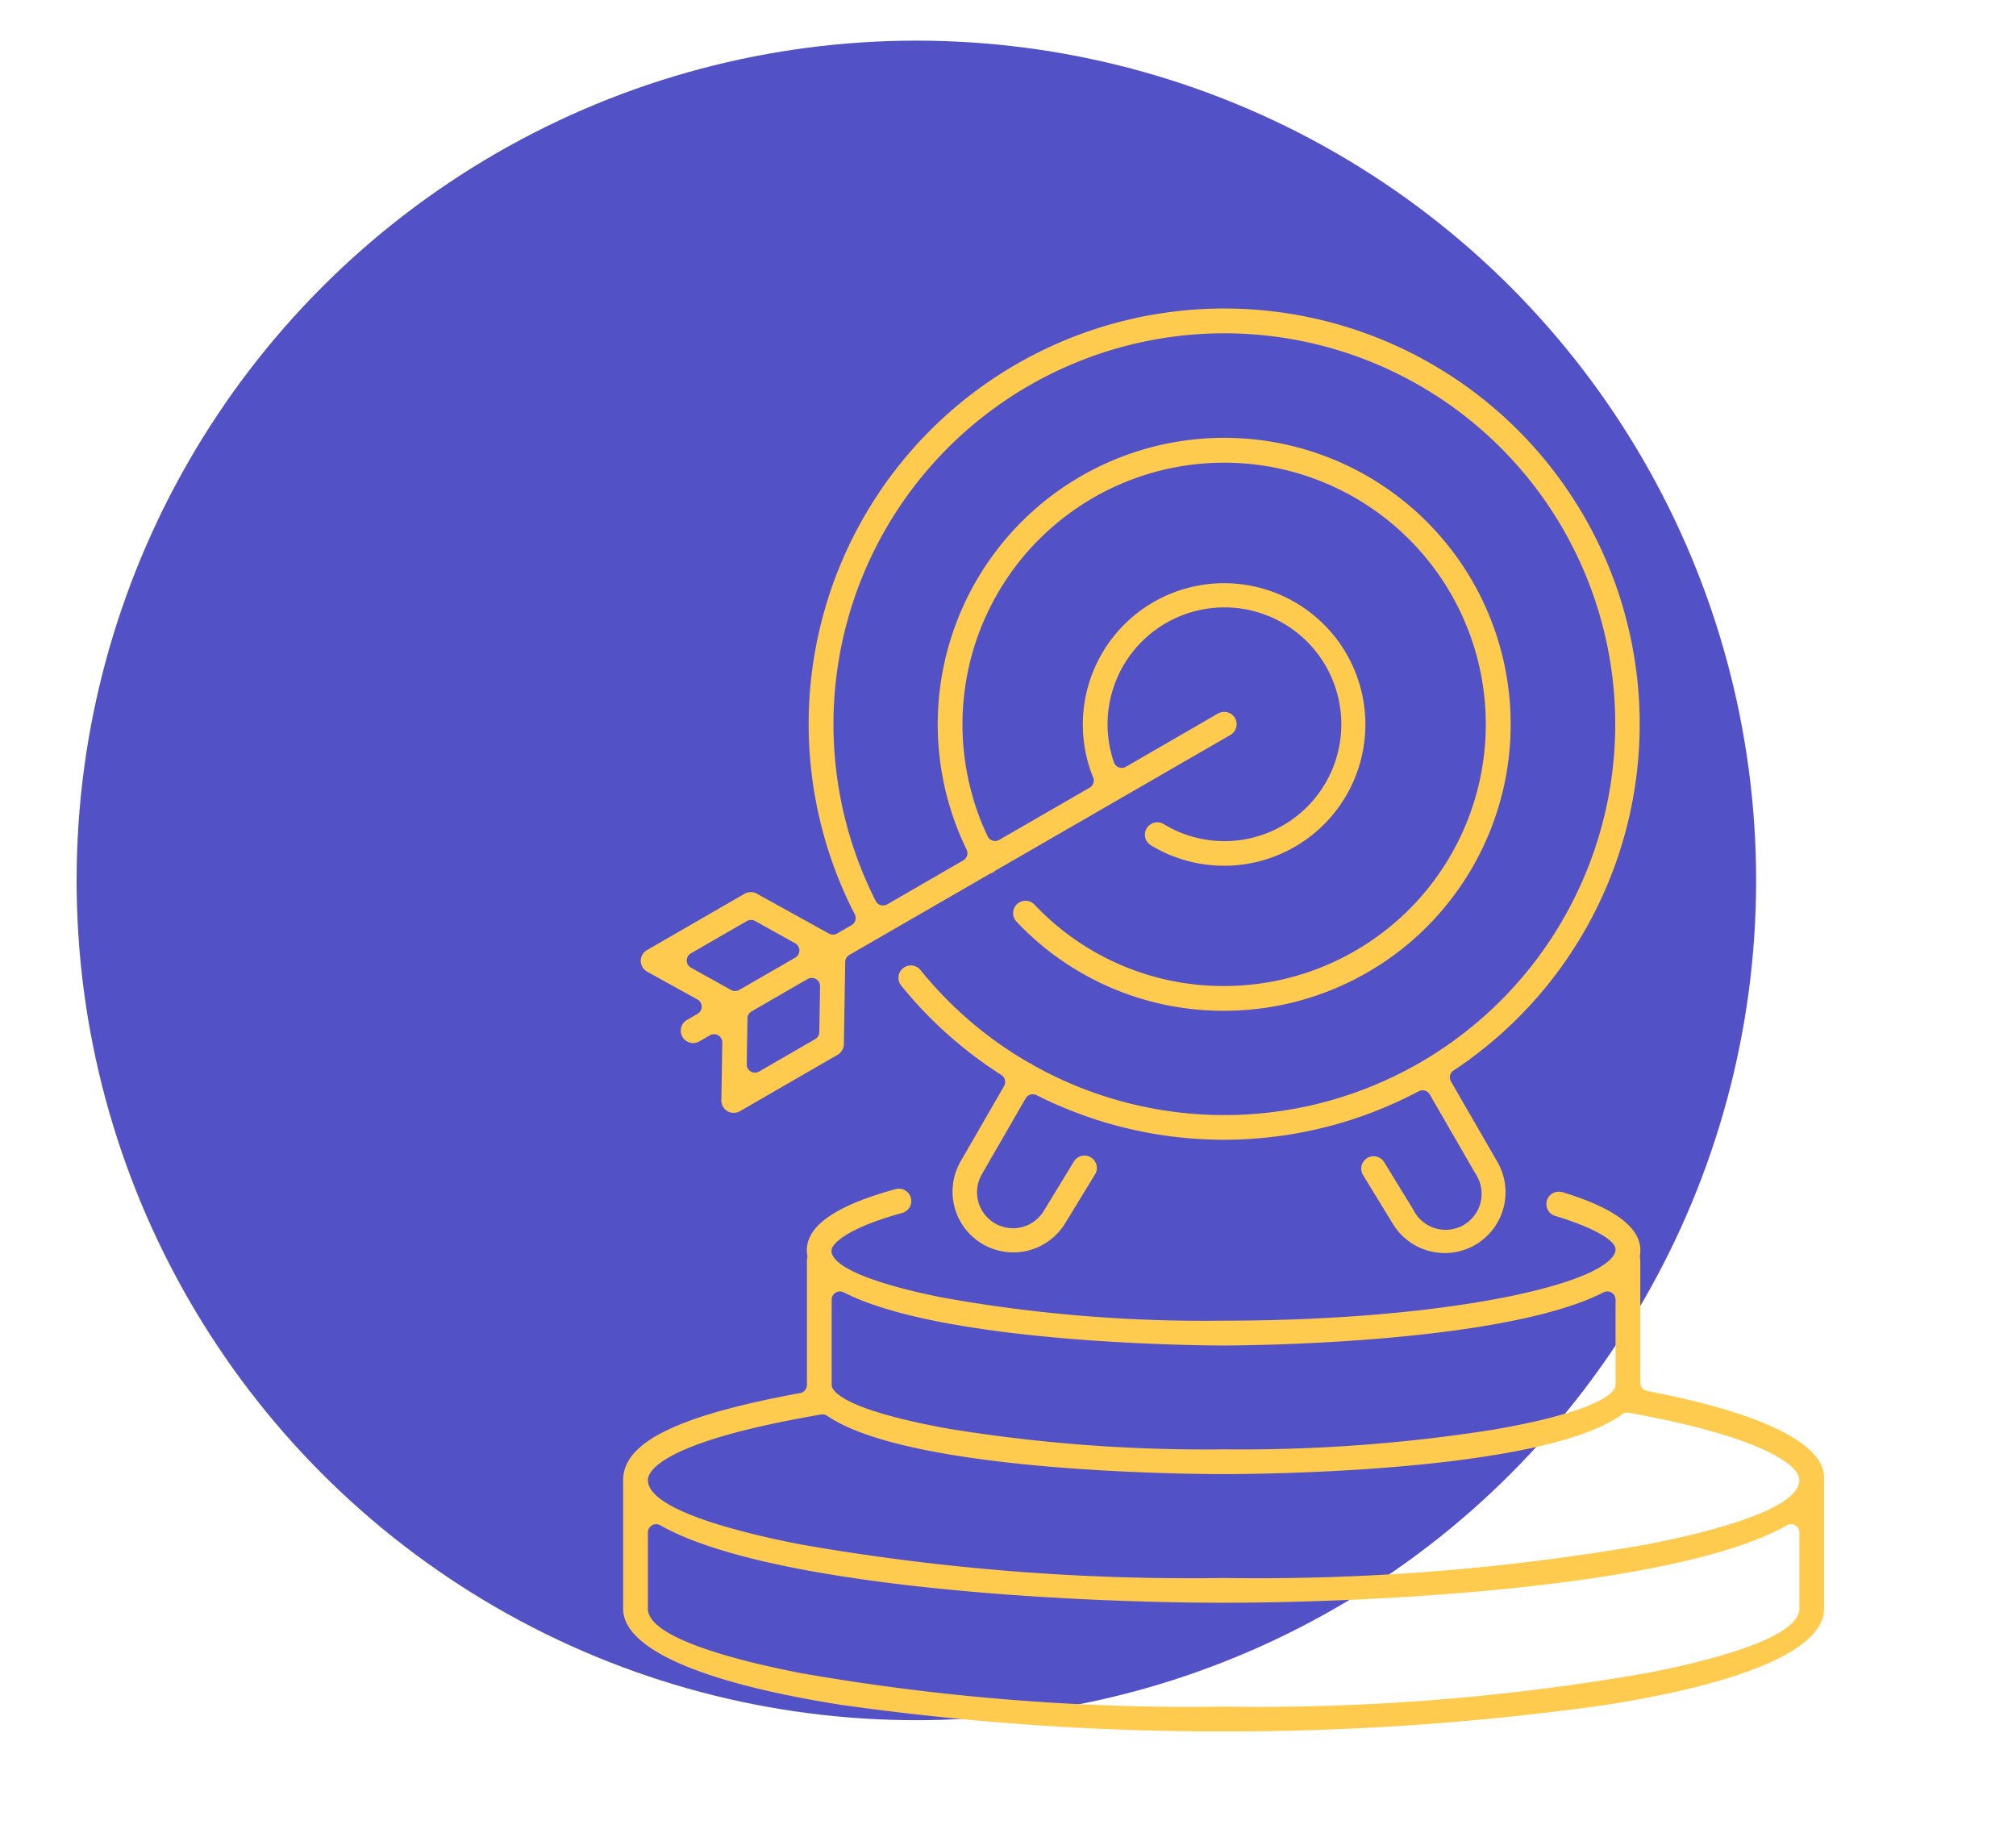 <?xml version="1.0" encoding="UTF-8"?>
<svg xmlns="http://www.w3.org/2000/svg" xmlns:xlink="http://www.w3.org/1999/xlink" width="110" height="100" viewBox="0 0 110 100">
  <defs>
    <clipPath id="clip-path">
      <rect id="Rectangle_2636" data-name="Rectangle 2636" width="110" height="100" transform="translate(898 3750)" fill="none" stroke="#707070" stroke-width="1"></rect>
    </clipPath>
    <clipPath id="clip-path-2">
      <rect id="Rectangle_2495" data-name="Rectangle 2495" width="65.529" height="77.618" fill="#ffcb4e"></rect>
    </clipPath>
  </defs>
  <g id="ic-excellence" transform="translate(-898 -3750)" clip-path="url(#clip-path)">
    <circle id="Ellipse_330" data-name="Ellipse 330" cx="45.82" cy="45.82" r="45.82" transform="translate(902.18 3752.217)" fill="#5252c6"></circle>
    <g id="Group_14529" data-name="Group 14529" transform="translate(932 3766.85)">
      <g id="Group_14528" data-name="Group 14528" clip-path="url(#clip-path-2)">
        <path id="Path_7338" data-name="Path 7338" d="M32.764,456a148.583,148.583,0,0,1-20.845-1.447C4.232,453.342,0,451.479,0,449.305v-7.02c0-2.06,2.979-3.525,9.659-4.748a.451.451,0,0,0,.369-.443v-6.78a.687.687,0,0,1,.016-.146.451.451,0,0,0,0-.167,1.573,1.573,0,0,1-.021-.251c0-1.351,1.582-2.443,4.837-3.339a.669.669,0,0,1,.179-.025.675.675,0,0,1,.18,1.327c-3.088.851-3.693,1.656-3.805,1.883a.452.452,0,0,0-.013.37c.474,1.161,4.4,2.044,6.072,2.37a80.666,80.666,0,0,0,15.287,1.251c11.893,0,20.644-1.918,21.357-3.709h0a.452.452,0,0,0,.029-.218c-.057-.506-1.318-1.191-3.289-1.788a.675.675,0,0,1,.2-1.322.685.685,0,0,1,.2.029c2.818.853,4.247,1.919,4.247,3.17a1.6,1.6,0,0,1-.021.252.451.451,0,0,0,0,.167.685.685,0,0,1,.016.146v6.665a.45.45,0,0,0,.365.442c4.207.808,7.094,1.807,8.581,2.969,1.081.844,1.081,1.5,1.081,1.9v7.02c0,2.174-4.233,4.037-11.919,5.245A148.583,148.583,0,0,1,32.764,456M1.8,444.692a.451.451,0,0,0-.45.45v4.163c0,1.648,5.221,2.907,8.334,3.51a123.076,123.076,0,0,0,23.08,1.831,123.076,123.076,0,0,0,23.08-1.831c3.112-.6,8.333-1.862,8.333-3.51v-4.163a.45.45,0,0,0-.673-.392c-5.882,3.337-22.09,4.227-30.741,4.227S7.9,448.087,2.023,444.75a.45.45,0,0,0-.222-.059M10.88,438.7a.448.448,0,0,0-.076.006c-8.772,1.5-9.454,3.121-9.454,3.58,0,1.648,5.221,2.907,8.334,3.51a123.072,123.072,0,0,0,23.08,1.831,123.072,123.072,0,0,0,23.08-1.831c3.112-.6,8.333-1.862,8.333-3.51,0-.923-2.439-2.439-9.313-3.676a.45.45,0,0,0-.347.08c-4.322,3.177-19.982,3.269-21.754,3.269-1.74,0-17.125-.089-21.629-3.18a.451.451,0,0,0-.255-.079m.949-6.707a.45.45,0,0,0-.45.45v4.627a.45.45,0,0,0,.075.248c.707,1.07,4.631,1.868,6.285,2.162a87.063,87.063,0,0,0,15.026,1.128,88.414,88.414,0,0,0,14.7-1.071c3.41-.582,5.769-1.329,6.472-2.049a.455.455,0,0,0,.034-.039c.012-.016.025-.031.039-.046a.462.462,0,0,0,.033-.04c.013-.017.024-.031.033-.046a.45.45,0,0,0,.074-.248v-4.627a.45.45,0,0,0-.656-.4c-5.6,2.864-20.115,2.9-20.73,2.9s-15.134-.033-20.73-2.9a.451.451,0,0,0-.205-.049" transform="translate(0.001 -378.379)" fill="#ffcb4e"></path>
        <path id="Path_7339" data-name="Path 7339" d="M52.41,51.519a3.338,3.338,0,0,1-.864-.116,3.287,3.287,0,0,1-2.012-1.544l-1.586-2.592a.675.675,0,0,1,1.151-.707l1.593,2.6A1.964,1.964,0,1,0,54.1,47.22l-2.516-4.357a.45.45,0,0,0-.6-.172,22.683,22.683,0,0,1-20.855.211.45.45,0,0,0-.593.177L27.148,47.22a1.963,1.963,0,0,0,3.4,1.964l1.6-2.622a.676.676,0,1,1,1.154.7l-1.6,2.617a3.315,3.315,0,0,1-5.727-3.339l2.385-4.132a.45.45,0,0,0-.148-.605,22.752,22.752,0,0,1-5.464-4.877.675.675,0,1,1,1.048-.851,21.33,21.33,0,0,0,5.893,5.046.469.469,0,0,0,.06.029.663.663,0,0,1,.091.043.69.69,0,0,1,.074.05.444.444,0,0,0,.054.035,21.328,21.328,0,1,0-8.612-8.97.45.45,0,0,0,.627.186l4.152-2.4a.45.45,0,0,0,.18-.587A15.631,15.631,0,1,1,40.369,38.3a15.492,15.492,0,0,1-11.338-4.871.676.676,0,0,1,.981-.93,14.149,14.149,0,0,0,10.357,4.45,14.277,14.277,0,1,0-12.908-8.172.45.45,0,0,0,.632.2l4.935-2.849a.45.45,0,0,0,.192-.559,7.708,7.708,0,1,1,3.148,3.7.676.676,0,0,1,.351-1.253.677.677,0,0,1,.351.1,6.377,6.377,0,1,0-2.716-3.372.45.45,0,0,0,.651.244l5.015-2.9a.676.676,0,1,1,.675,1.171L27.928,30.628a.446.446,0,0,0-.066.047.661.661,0,0,1-.1.071.678.678,0,0,1-.116.053.446.446,0,0,0-.074.034l-7.655,4.42a.45.45,0,0,0-.225.382l-.075,4.49a.679.679,0,0,1-.338.574l-5.333,3.08a.676.676,0,0,1-1.013-.6l.052-3.141a.45.45,0,0,0-.675-.4l-.563.325a.676.676,0,1,1-.675-1.171l.563-.325a.45.45,0,0,0-.007-.784L8.883,36.166a.676.676,0,0,1-.009-1.176l5.332-3.078a.677.677,0,0,1,.666,0L18.8,34.087a.45.45,0,0,0,.444,0l.791-.457a.45.45,0,0,0,.175-.6,22.672,22.672,0,1,1,32.676,8.529.45.45,0,0,0-.141.6l2.532,4.386a3.317,3.317,0,0,1-2.865,4.974M17.868,36.506a.449.449,0,0,0-.225.06l-3.059,1.766a.45.45,0,0,0-.225.383l-.042,2.5a.45.45,0,0,0,.676.4l3.059-1.767a.45.45,0,0,0,.225-.383l.042-2.5a.451.451,0,0,0-.45-.458m-3.314-3.165a.451.451,0,0,0-.225.06L11.27,35.167a.45.45,0,0,0,.007.784l2.188,1.214a.451.451,0,0,0,.444,0L16.967,35.4a.45.45,0,0,0-.007-.784L14.773,33.4a.45.45,0,0,0-.218-.057" transform="translate(-7.574)" fill="#ffcb4e"></path>
      </g>
    </g>
  </g>
</svg>
